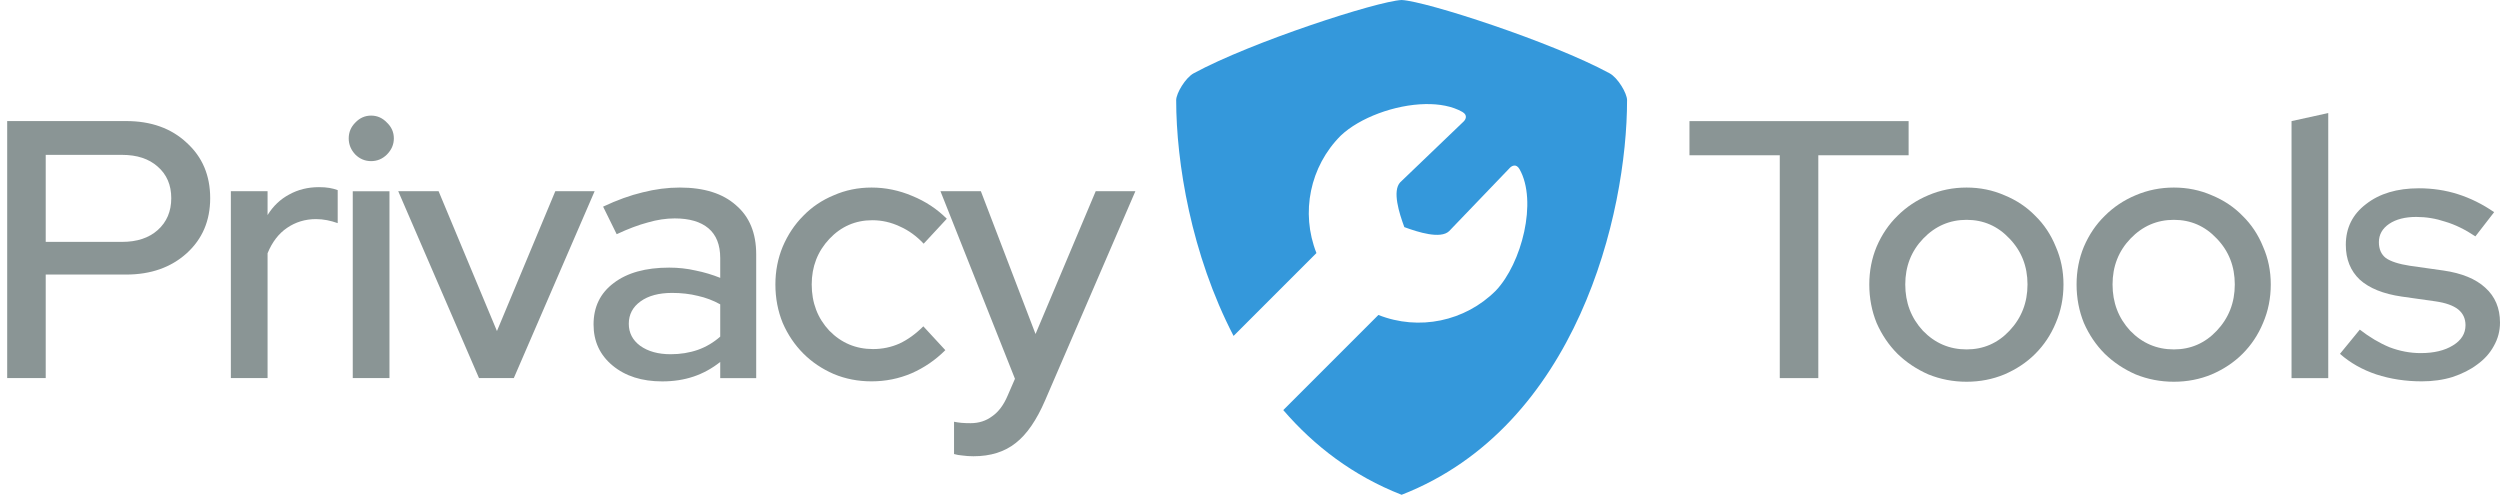 <svg version="1.2" baseProfile="tiny-ps" xmlns="http://www.w3.org/2000/svg" viewBox="0 0 508 101" width="508" height="101">
  <title>horizontal-svg</title>
  <style>
    tspan { white-space:pre }
    .shp0 { fill: #3498db }
    .shp1 { fill: transparent }
    .shp2 { fill: #8a9595 }
  </style>
  <g id="Logo">
    <g id="Shield">
      <g id="Layer">
        <path id="Layer" class="shp0" d="M284.81 0C279.86 0.24 254.33 8.51 242.56 14.89C240.87 15.81 239.01 18.96 239 20.34C239 33 242.05 51.67 250.66 68.26L267.5 51.42C264.25 43.19 266.19 33.81 272.44 27.56C276.25 23.94 283.41 21.26 289.64 21.15C292.47 21.1 295.11 21.58 297.15 22.74C298.34 23.43 297.78 24.32 297.42 24.68L284.52 37.05C282.89 38.8 284.3 43.29 285.36 46.15C288.21 47.2 292.7 48.61 294.45 46.98L306.83 34.08C307.18 33.73 308.07 33.17 308.76 34.36C312.47 40.88 309.21 53.53 303.95 59.06C297.69 65.32 288.31 67.26 280.09 64L260.76 83.33C267.04 90.61 274.95 96.69 284.81 100.54C320.46 86.63 330.62 43.46 330.62 20.34C330.61 18.96 328.76 15.81 327.06 14.89C315.29 8.51 289.76 0.24 284.81 0L284.81 0Z" />
        <g id="Layer">
          <path id="Layer" class="shp1" d="M250.69 68.23C250.93 68.68 251.17 69.13 251.41 69.58C252.43 71.46 253.52 73.31 254.69 75.12C255.86 76.93 257.1 78.69 258.43 80.4C259.19 81.38 259.98 82.35 260.8 83.3L280.12 63.97C288.35 67.23 297.73 65.29 303.98 59.03C309.25 53.5 312.51 40.85 308.8 34.33C308.11 33.14 307.22 33.7 306.86 34.05L294.49 46.95C292.74 48.58 288.25 47.17 285.39 46.12C284.34 43.26 282.93 38.77 284.56 37.02L297.46 24.65C297.81 24.29 298.37 23.4 297.18 22.71C295.14 21.55 292.51 21.07 289.68 21.12C283.45 21.23 276.28 23.91 272.48 27.53C266.22 33.79 264.28 43.16 267.54 51.39L250.69 68.23Z" />
        </g>
      </g>
    </g>
    <g id="Tools">
      <path id="Layer" class="shp2" d="M343.3 31.55L343.3 24.61L387.83 24.61L387.83 31.55L369.48 31.55L369.48 76.83L361.65 76.83L361.65 31.55L343.3 31.55Z" />
      <path id="Layer" fill-rule="evenodd" class="shp2" d="M381.33 50.12C382.38 47.68 383.79 45.59 385.58 43.85C387.37 42.06 389.46 40.67 391.85 39.67C394.29 38.63 396.87 38.11 399.61 38.11C402.34 38.11 404.9 38.63 407.29 39.67C409.73 40.67 411.82 42.06 413.56 43.85C415.35 45.59 416.74 47.68 417.73 50.12C418.78 52.5 419.3 55.06 419.3 57.8C419.3 60.58 418.78 63.2 417.73 65.63C416.74 68.02 415.35 70.11 413.56 71.9C411.82 73.64 409.73 75.03 407.29 76.08C404.9 77.07 402.34 77.57 399.61 77.57C396.87 77.57 394.29 77.07 391.85 76.08C389.46 75.03 387.37 73.64 385.58 71.9C383.79 70.11 382.38 68.02 381.33 65.63C380.34 63.2 379.84 60.58 379.84 57.8C379.84 55.06 380.34 52.5 381.33 50.12ZM408.33 67.2C410.77 64.61 411.99 61.48 411.99 57.8C411.99 54.12 410.77 51.01 408.33 48.48C405.95 45.94 403.04 44.67 399.61 44.67C396.18 44.67 393.24 45.94 390.8 48.48C388.37 51.01 387.15 54.12 387.15 57.8C387.15 61.48 388.34 64.61 390.73 67.2C393.17 69.73 396.13 71 399.61 71C403.04 71 405.95 69.73 408.33 67.2Z" />
      <path id="Layer" fill-rule="evenodd" class="shp2" d="M423.45 50.12C424.5 47.68 425.91 45.59 427.7 43.85C429.49 42.06 431.58 40.67 433.97 39.67C436.41 38.63 438.99 38.11 441.73 38.11C444.46 38.11 447.02 38.63 449.41 39.67C451.85 40.67 453.94 42.06 455.68 43.85C457.47 45.59 458.86 47.68 459.85 50.12C460.9 52.5 461.42 55.06 461.42 57.8C461.42 60.58 460.9 63.2 459.85 65.63C458.86 68.02 457.47 70.11 455.68 71.9C453.94 73.64 451.85 75.03 449.41 76.08C447.02 77.07 444.46 77.57 441.73 77.57C438.99 77.57 436.41 77.07 433.97 76.08C431.58 75.03 429.49 73.64 427.7 71.9C425.91 70.11 424.5 68.02 423.45 65.63C422.46 63.2 421.96 60.58 421.96 57.8C421.96 55.06 422.46 52.5 423.45 50.12ZM450.45 67.2C452.89 64.61 454.11 61.48 454.11 57.8C454.11 54.12 452.89 51.01 450.45 48.48C448.07 45.94 445.16 44.67 441.73 44.67C438.3 44.67 435.36 45.94 432.92 48.48C430.49 51.01 429.27 54.12 429.27 57.8C429.27 61.48 430.46 64.61 432.85 67.2C435.29 69.73 438.25 71 441.73 71C445.16 71 448.07 69.73 450.45 67.2Z" />
      <path id="Layer" class="shp2" d="M473.1 22.97L473.1 76.83L465.64 76.83L465.64 24.61L473.1 22.97Z" />
      <path id="Layer" class="shp2" d="M475.48 71.9L479.51 66.98C481.5 68.52 483.51 69.71 485.55 70.56C487.64 71.35 489.75 71.75 491.89 71.75C494.58 71.75 496.76 71.23 498.45 70.18C500.15 69.14 500.99 67.77 500.99 66.08C500.99 64.74 500.49 63.67 499.5 62.87C498.5 62.08 496.96 61.53 494.87 61.23L488.01 60.26C484.28 59.72 481.45 58.57 479.51 56.83C477.62 55.04 476.67 52.68 476.67 49.75C476.67 46.31 478.04 43.55 480.78 41.47C483.51 39.33 487.09 38.26 491.52 38.26C494.3 38.26 496.94 38.66 499.42 39.45C501.96 40.25 504.42 41.47 506.81 43.11L503 48.03C500.92 46.64 498.88 45.64 496.89 45.05C494.95 44.4 492.98 44.08 490.99 44.08C488.71 44.08 486.87 44.55 485.48 45.49C484.08 46.44 483.39 47.68 483.39 49.22C483.39 50.62 483.86 51.69 484.8 52.43C485.8 53.13 487.41 53.65 489.65 54L496.51 54.97C500.24 55.51 503.08 56.68 505.02 58.47C507.01 60.26 508 62.63 508 65.56C508 67.25 507.58 68.84 506.73 70.33C505.94 71.78 504.82 73.02 503.38 74.06C501.99 75.11 500.32 75.95 498.38 76.6C496.44 77.2 494.35 77.49 492.11 77.49C488.83 77.49 485.75 77.02 482.86 76.08C480.03 75.13 477.57 73.74 475.48 71.9L475.48 71.9Z" />
    </g>
    <g id="Privacy">
      <path id="Layer" fill-rule="evenodd" class="shp2" d="M1.46 76.82L1.46 24.6L25.63 24.6C30.7 24.6 34.8 26.07 37.94 29.01C41.12 31.89 42.71 35.64 42.71 40.27C42.71 44.85 41.12 48.57 37.94 51.46C34.75 54.34 30.65 55.79 25.63 55.79L9.29 55.79L9.29 76.82L1.46 76.82ZM24.81 31.47L9.29 31.47L9.29 49.15L24.81 49.15C27.84 49.15 30.25 48.35 32.04 46.76C33.88 45.12 34.8 42.95 34.8 40.27C34.8 37.58 33.88 35.45 32.04 33.85C30.25 32.26 27.84 31.47 24.81 31.47L24.81 31.47Z" />
      <path id="Layer" class="shp2" d="M46.91 76.82L46.91 38.85L54.37 38.85L54.37 43.7C55.51 41.86 56.98 40.47 58.77 39.52C60.56 38.53 62.57 38.03 64.81 38.03C65.61 38.03 66.3 38.08 66.9 38.18C67.5 38.28 68.07 38.43 68.62 38.63L68.62 45.34C67.92 45.09 67.2 44.89 66.45 44.74C65.71 44.6 64.96 44.52 64.22 44.52C62.03 44.52 60.06 45.12 58.32 46.31C56.63 47.46 55.31 49.17 54.37 51.46L54.37 76.82L46.91 76.82Z" />
      <path id="Layer" class="shp2" d="M75.41 32.74C74.17 32.74 73.1 32.29 72.2 31.4C71.31 30.45 70.86 29.36 70.86 28.12C70.86 26.87 71.31 25.8 72.2 24.91C73.1 23.96 74.17 23.49 75.41 23.49C76.65 23.49 77.72 23.96 78.62 24.91C79.56 25.8 80.03 26.87 80.03 28.12C80.03 29.36 79.56 30.45 78.62 31.4C77.72 32.29 76.65 32.74 75.41 32.74L75.41 32.74ZM79.14 38.86L79.14 76.82L71.68 76.82L71.68 38.86L79.14 38.86Z" />
      <path id="Layer" class="shp2" d="M97.33 76.82L80.92 38.85L89.12 38.85L100.98 67.27L112.84 38.85L120.83 38.85L104.41 76.82L97.33 76.82Z" />
      <path id="Layer" fill-rule="evenodd" class="shp2" d="M134.56 77.5C130.43 77.5 127.08 76.43 124.49 74.29C121.9 72.15 120.61 69.37 120.61 65.94C120.61 62.36 121.98 59.55 124.71 57.51C127.45 55.42 131.2 54.38 135.98 54.38C137.82 54.38 139.61 54.57 141.35 54.97C143.09 55.32 144.75 55.82 146.35 56.46L146.35 52.44C146.35 49.75 145.55 47.74 143.96 46.39C142.37 45.05 140.08 44.38 137.1 44.38C135.36 44.38 133.54 44.65 131.65 45.2C129.76 45.7 127.65 46.49 125.31 47.59L122.55 41.99C125.39 40.65 128.07 39.68 130.61 39.08C133.14 38.44 135.65 38.11 138.14 38.11C143.06 38.11 146.87 39.31 149.55 41.7C152.29 44.03 153.66 47.36 153.66 51.69L153.66 76.83L146.35 76.83L146.35 73.55C144.66 74.89 142.84 75.88 140.9 76.53C138.96 77.18 136.85 77.5 134.56 77.5L134.56 77.5ZM127.77 65.79C127.77 67.63 128.54 69.12 130.08 70.26C131.68 71.41 133.74 71.98 136.28 71.98C138.26 71.98 140.1 71.68 141.8 71.09C143.49 70.49 145 69.59 146.35 68.4L146.35 61.84C144.9 61.04 143.39 60.47 141.8 60.12C140.2 59.72 138.46 59.52 136.57 59.52C133.89 59.52 131.75 60.09 130.16 61.24C128.57 62.38 127.77 63.9 127.77 65.79L127.77 65.79Z" />
      <path id="Layer" class="shp2" d="M177.4 70.93C179.29 70.93 181.08 70.56 182.77 69.81C184.46 69.02 186.08 67.85 187.62 66.31L192.09 71.15C190.11 73.14 187.82 74.71 185.23 75.85C182.65 76.95 179.94 77.49 177.1 77.49C174.37 77.49 171.81 77 169.42 76C167.03 74.96 164.97 73.57 163.23 71.83C161.49 70.08 160.09 68.02 159.05 65.63C158.06 63.2 157.56 60.59 157.56 57.8C157.56 55.07 158.06 52.51 159.05 50.12C160.09 47.68 161.49 45.59 163.23 43.85C164.97 42.06 167.03 40.67 169.42 39.68C171.81 38.63 174.37 38.11 177.1 38.11C179.94 38.11 182.7 38.68 185.38 39.82C188.07 40.92 190.4 42.46 192.39 44.45L187.69 49.52C186.25 47.98 184.64 46.81 182.85 46.02C181.06 45.17 179.19 44.75 177.25 44.75C173.82 44.75 170.91 46.02 168.52 48.55C166.14 51.09 164.94 54.17 164.94 57.8C164.94 61.53 166.14 64.66 168.52 67.2C170.96 69.69 173.92 70.93 177.4 70.93L177.4 70.93Z" />
      <path id="Layer" class="shp2" d="M204.75 80.4L206.24 76.97L191.1 38.85L199.31 38.85L210.42 67.87L222.65 38.85L230.71 38.85L212.36 81.37C210.62 85.4 208.63 88.28 206.39 90.02C204.15 91.81 201.29 92.71 197.81 92.71C197.02 92.71 196.27 92.66 195.57 92.56C194.93 92.51 194.36 92.41 193.86 92.26L193.86 85.7C194.36 85.8 194.85 85.87 195.35 85.92C195.9 85.97 196.52 85.99 197.22 85.99C198.91 85.99 200.37 85.52 201.62 84.58C202.91 83.68 203.95 82.29 204.75 80.4L204.75 80.4Z" />
    </g>
  </g>
</svg>
